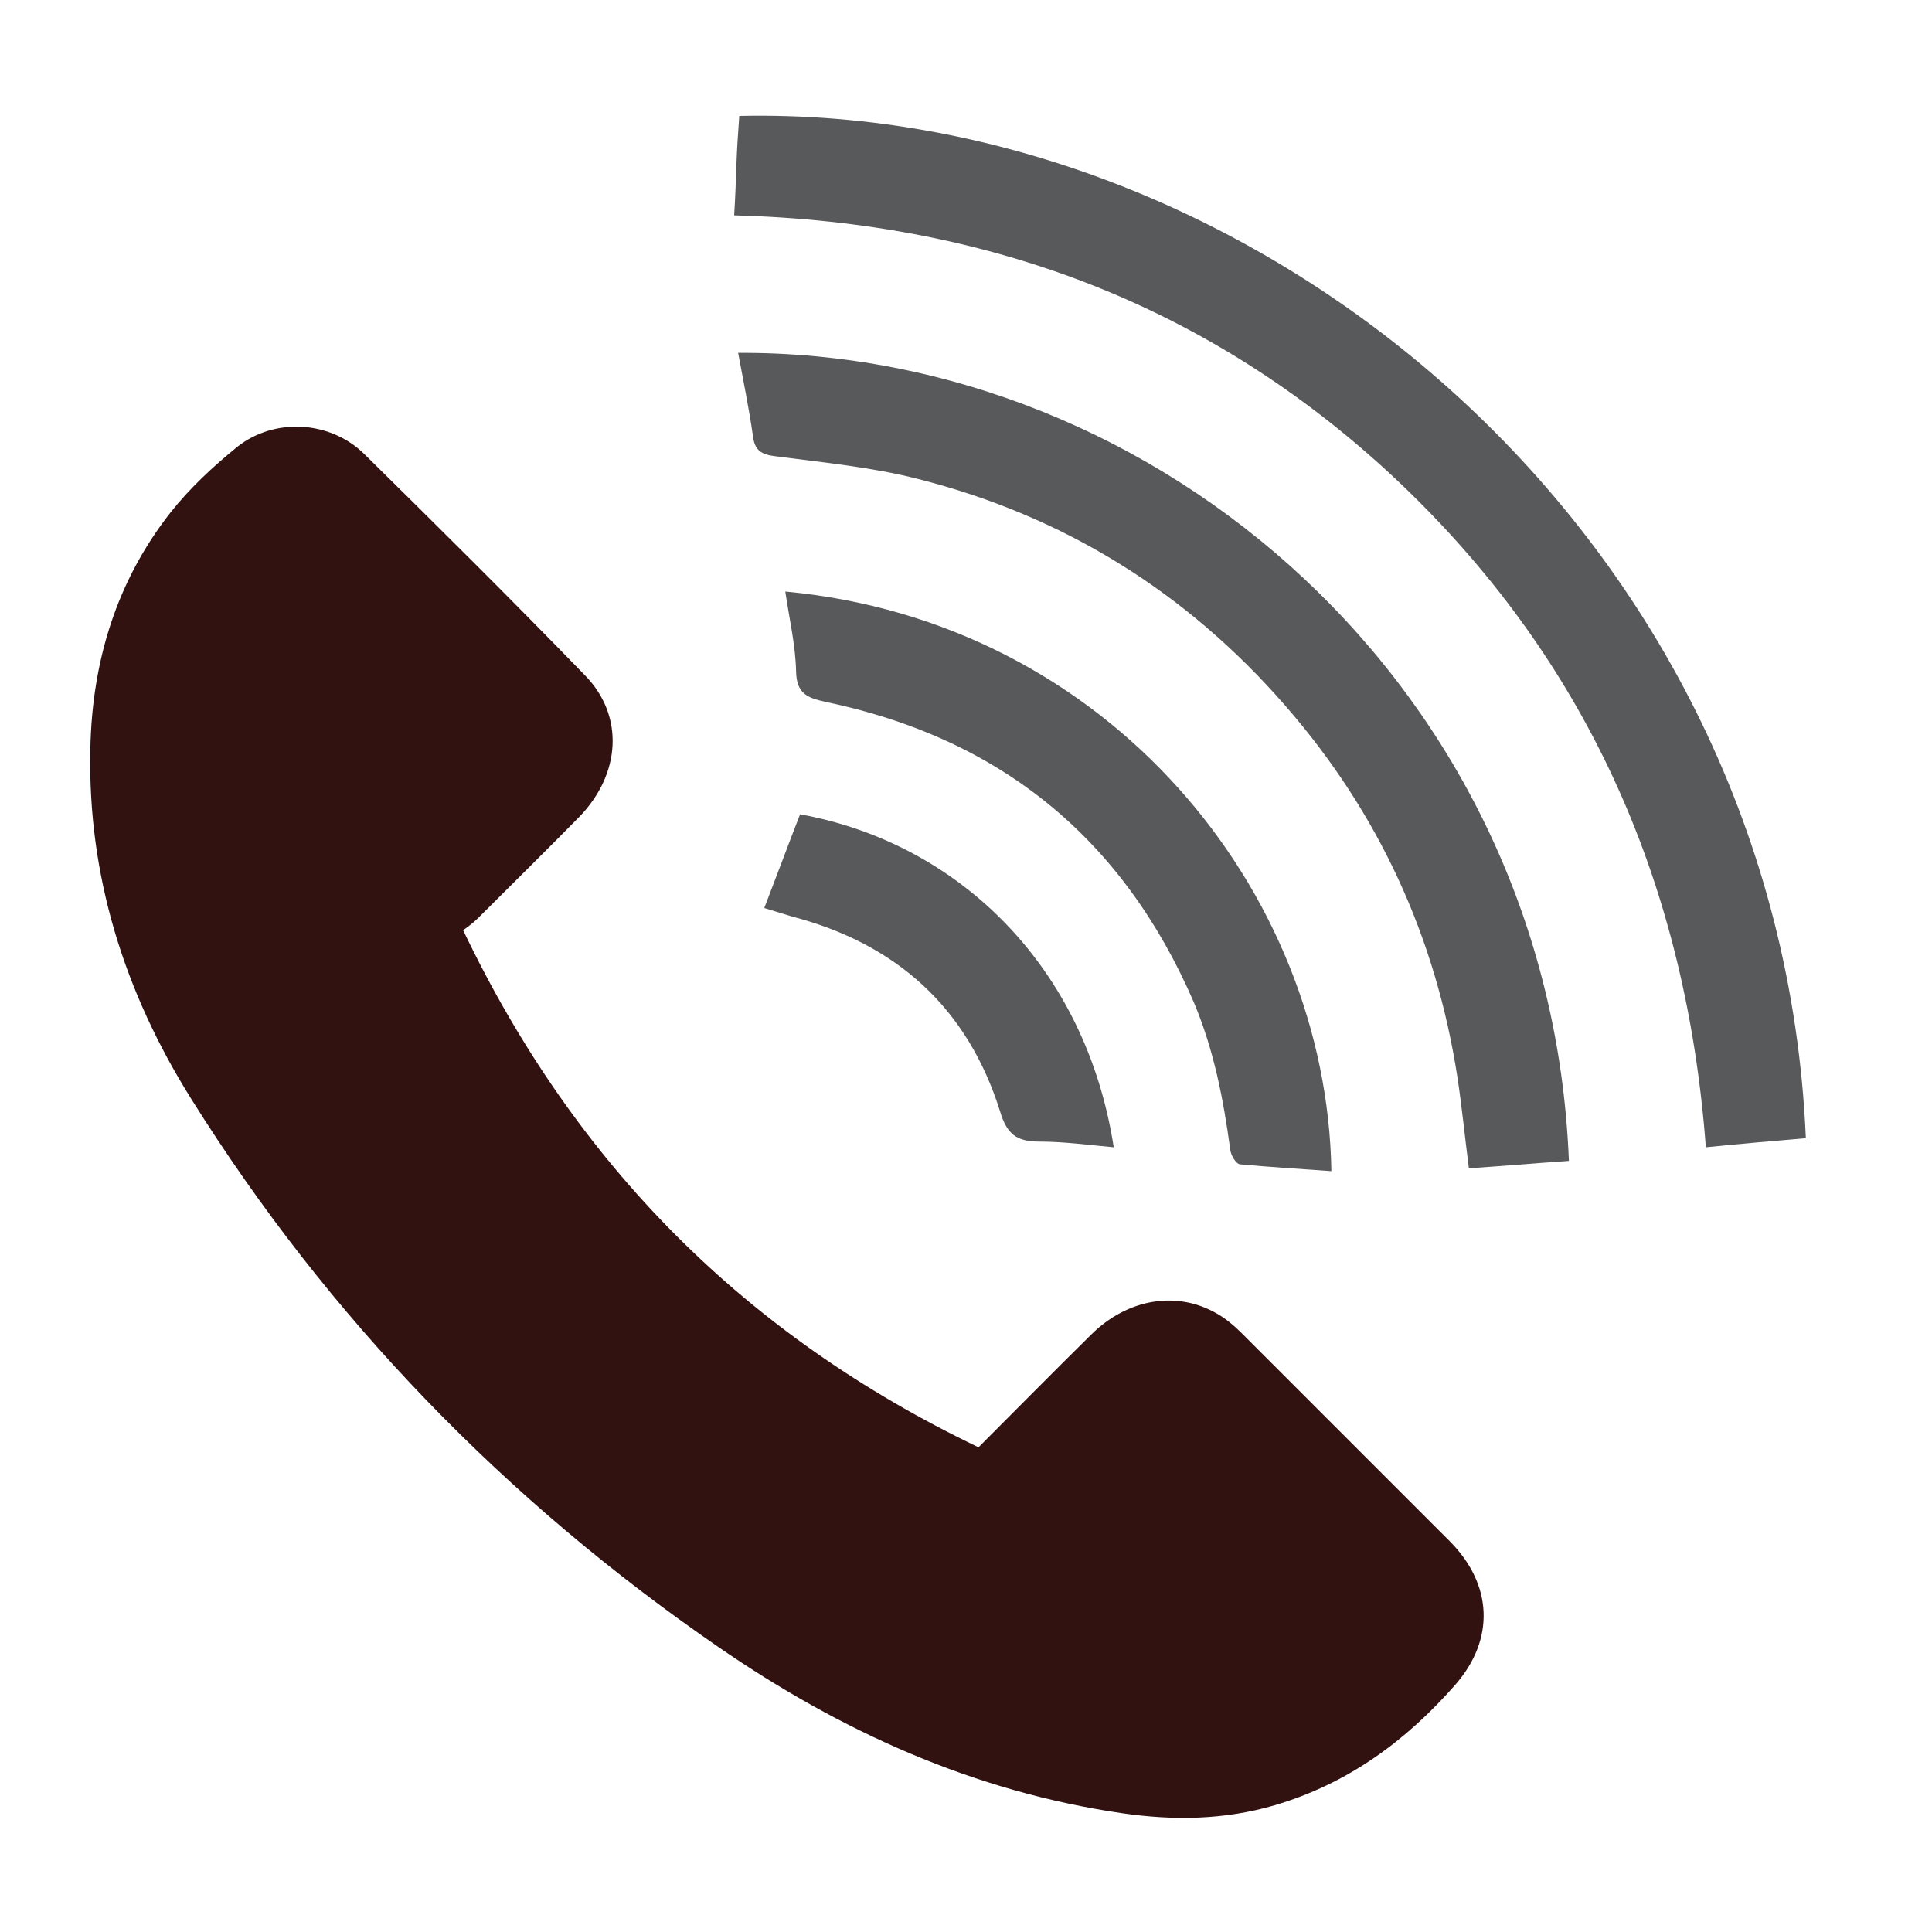 <?xml version="1.0" encoding="utf-8"?>
<!-- Generator: Adobe Illustrator 26.5.0, SVG Export Plug-In . SVG Version: 6.00 Build 0)  -->
<svg version="1.1" id="Layer_1" xmlns="http://www.w3.org/2000/svg" xmlns:xlink="http://www.w3.org/1999/xlink" x="0px" y="0px"
	 viewBox="0 0 34 34" style="enable-background:new 0 0 34 34;" xml:space="preserve">
<style type="text/css">
	.st0{fill:#321111;}
	.st1{fill:#58595B;}
</style>
<g>
	<path class="st0" d="M8.15,16.37c1.98,4.14,4.98,7.14,9.07,9.1c0.65-0.65,1.32-1.33,1.99-1.99c0.64-0.63,1.51-0.77,2.21-0.36
		c0.16,0.09,0.31,0.22,0.44,0.35c1.22,1.22,2.44,2.44,3.66,3.66c0.75,0.76,0.79,1.72,0.09,2.52c-0.87,0.99-1.89,1.74-3.18,2.12
		c-0.89,0.26-1.78,0.27-2.68,0.14c-2.61-0.38-4.95-1.44-7.1-2.92c-3.75-2.58-6.87-5.79-9.29-9.66c-1.17-1.87-1.82-3.92-1.77-6.15
		c0.03-1.54,0.46-2.95,1.41-4.16c0.34-0.43,0.75-0.81,1.18-1.16C4.83,7.35,5.8,7.4,6.4,7.98c1.31,1.29,2.61,2.58,3.89,3.9
		c0.7,0.71,0.64,1.74-0.1,2.5C9.6,14.98,9,15.57,8.41,16.16C8.32,16.25,8.22,16.32,8.15,16.37z"/>
	<path class="st1" d="M31.78,20.03c-0.59,0.05-1.16,0.1-1.76,0.16c-0.34-4.54-2.02-8.45-5.3-11.61c-3.28-3.15-7.24-4.67-11.8-4.79
		c0.02-0.31,0.03-0.61,0.04-0.9c0.01-0.29,0.03-0.57,0.05-0.85C22.15,1.84,31.32,9.4,31.78,20.03z"/>
	<path class="st1" d="M27.61,20.43c-0.59,0.04-1.16,0.09-1.76,0.13c-0.07-0.54-0.12-1.06-0.2-1.59c-0.38-2.48-1.39-4.67-3.03-6.55
		c-1.74-2-3.9-3.34-6.46-3.99c-0.82-0.21-1.67-0.29-2.51-0.4c-0.25-0.03-0.37-0.1-0.4-0.36c-0.07-0.49-0.17-0.97-0.26-1.46
		C20.38,6.17,27.28,12.1,27.61,20.43z"/>
	<path class="st1" d="M23.43,20.61c-0.54-0.04-1.07-0.07-1.61-0.12c-0.07-0.01-0.16-0.16-0.17-0.26c-0.12-0.89-0.29-1.76-0.64-2.59
		c-1.25-2.89-3.41-4.65-6.49-5.29c-0.31-0.07-0.5-0.14-0.51-0.53c-0.01-0.47-0.12-0.93-0.19-1.41
		C19.51,10.94,23.35,15.68,23.43,20.61z"/>
	<path class="st1" d="M13.45,15.98c0.22-0.57,0.42-1.11,0.63-1.65c2.81,0.51,5.03,2.7,5.52,5.86c-0.44-0.04-0.88-0.1-1.31-0.1
		c-0.4,0-0.57-0.13-0.69-0.53c-0.57-1.82-1.82-2.95-3.66-3.43C13.78,16.08,13.61,16.03,13.45,15.98z"/>
</g>
</svg>
